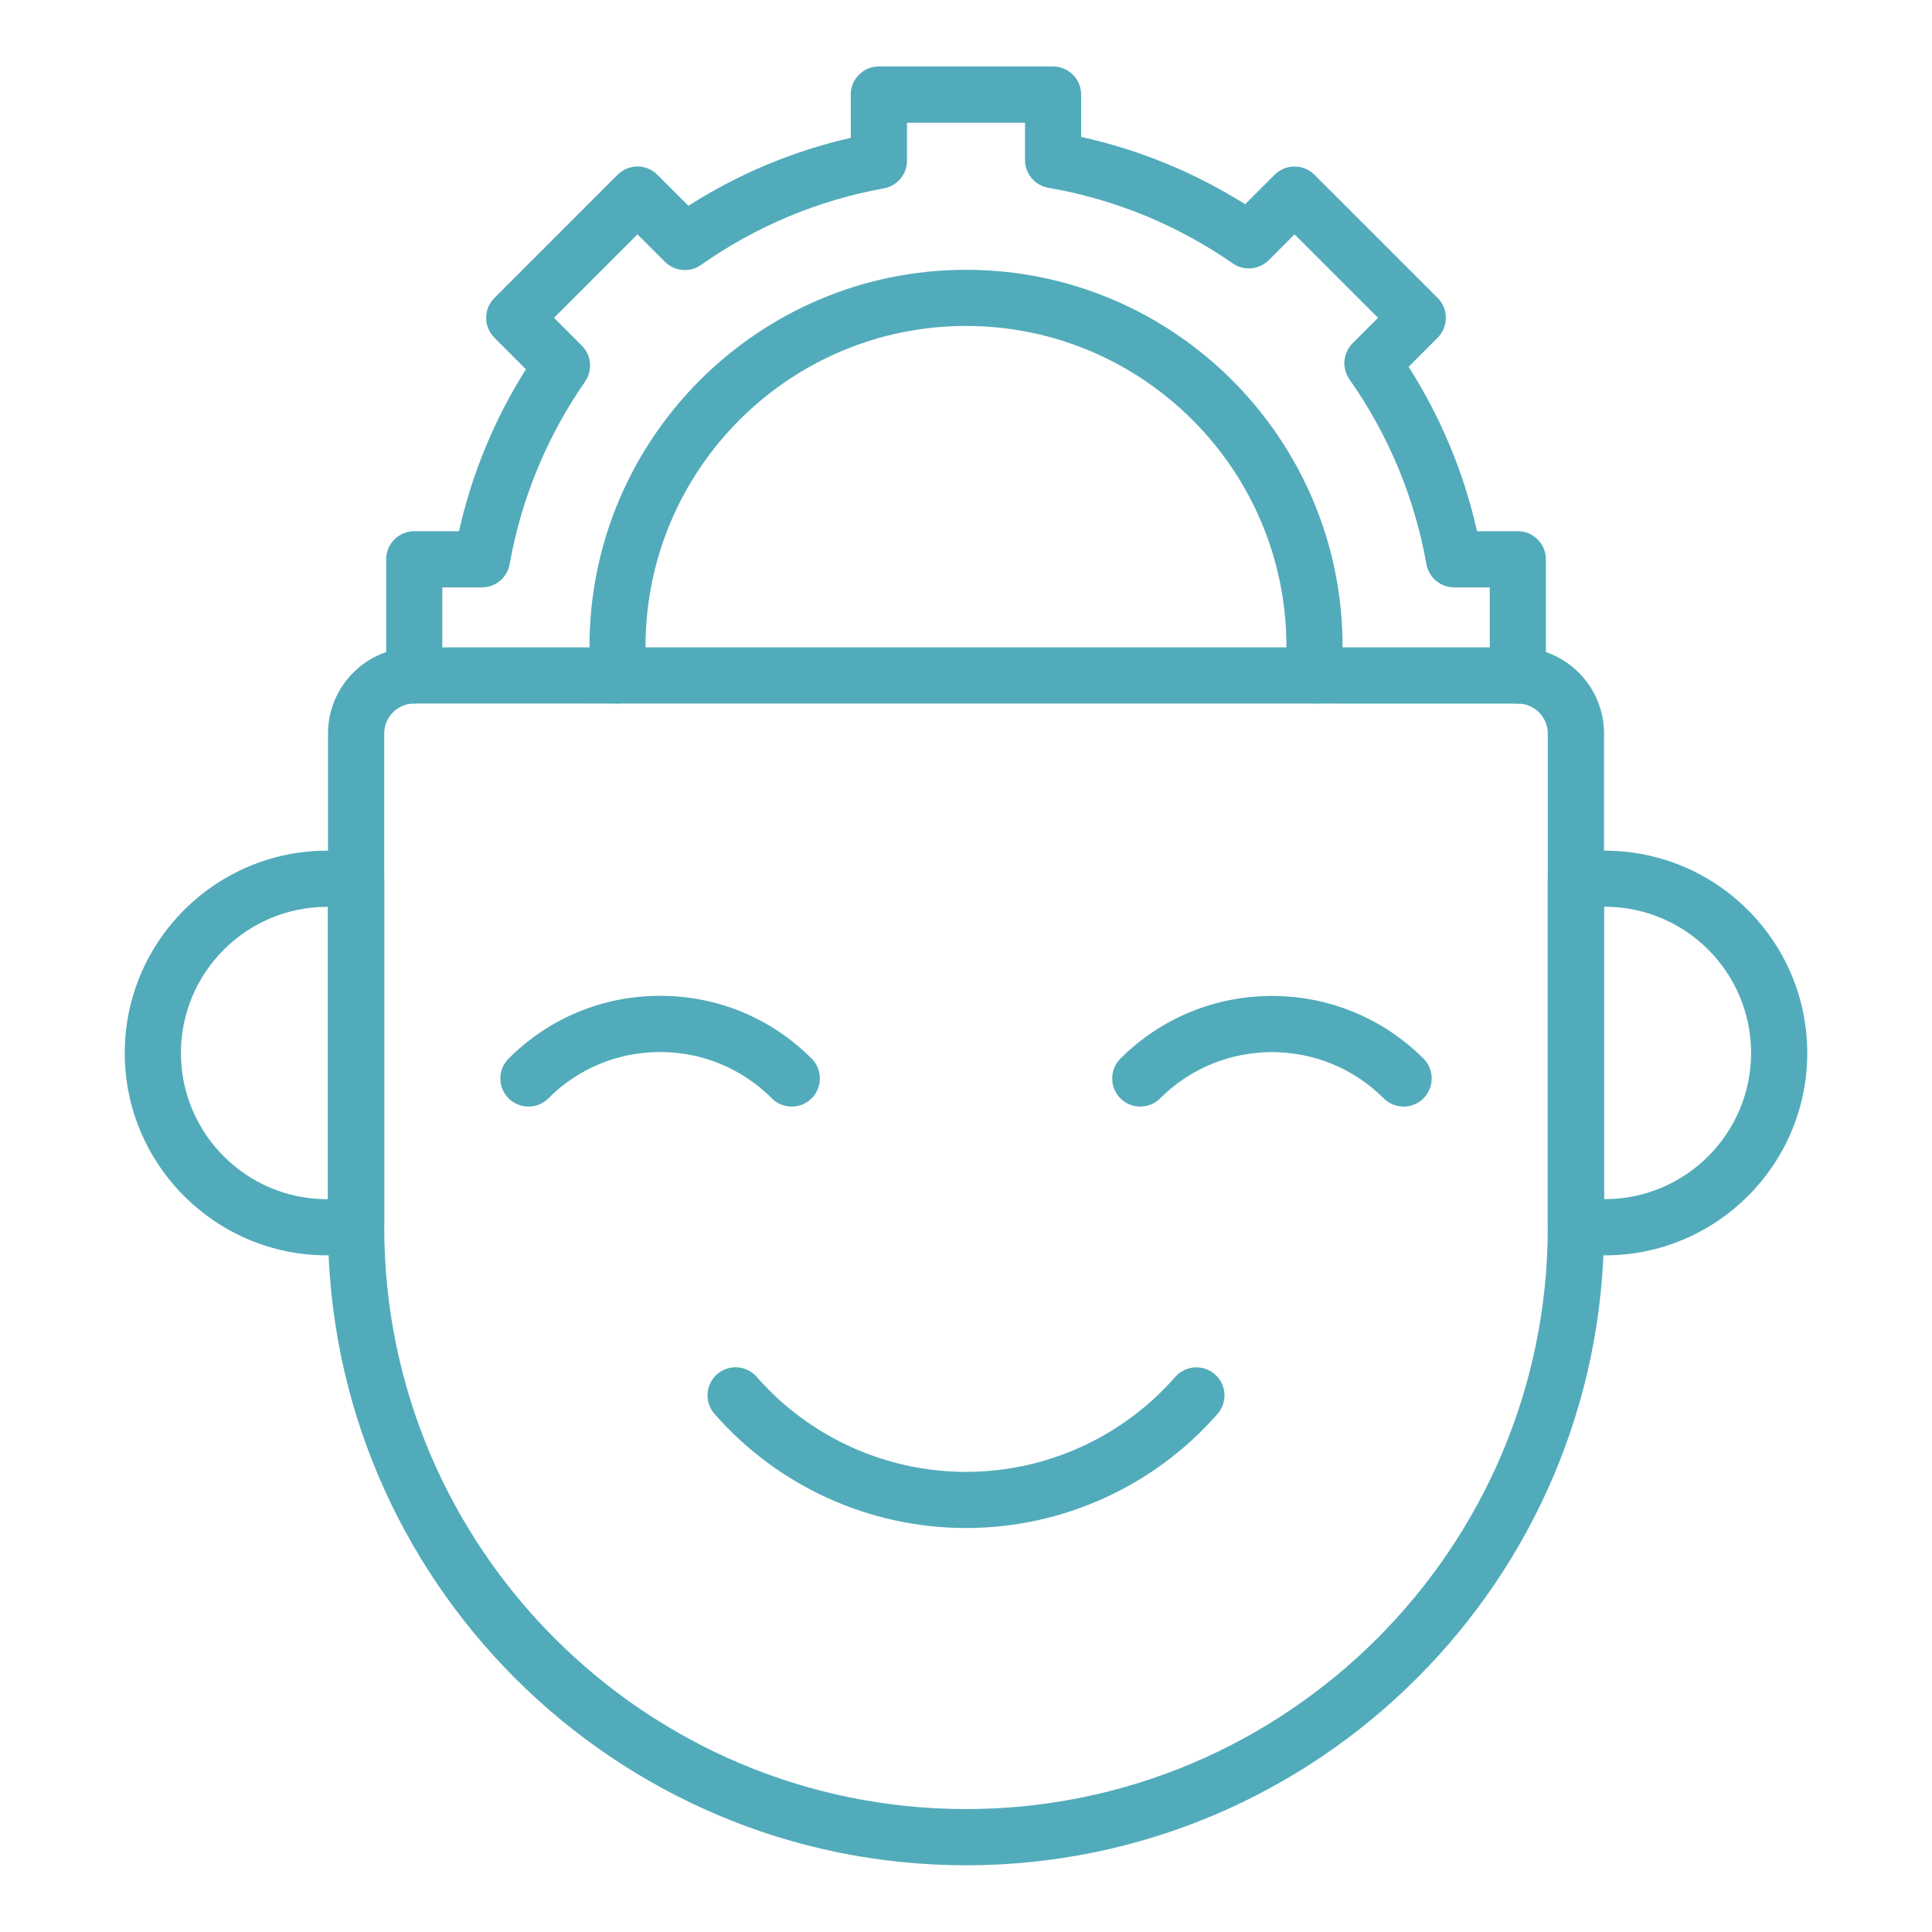 <?xml version="1.0" encoding="UTF-8"?> <svg xmlns="http://www.w3.org/2000/svg" viewBox="0 0 100.00 100.00" data-guides="{&quot;vertical&quot;:[],&quot;horizontal&quot;:[]}"><defs></defs><path fill="#52abbb" stroke="none" fill-opacity="1" stroke-width="1" stroke-opacity="1" color="rgb(51, 51, 51)" fill-rule="evenodd" id="tSvg8bf1a3e51d" title="Path 9" d="M50 96.547C31.793 96.547 16.977 81.735 16.977 63.524C16.977 55.006 16.977 46.487 16.977 37.969C16.977 35.508 18.977 33.508 21.438 33.508C40.48 33.508 59.521 33.508 78.563 33.508C81.024 33.508 83.024 35.508 83.024 37.969C83.024 46.487 83.024 55.006 83.024 63.524C83.024 81.731 68.208 96.547 50 96.547ZM21.438 36.414C20.582 36.414 19.887 37.109 19.887 37.965C19.887 46.483 19.887 55.002 19.887 63.52C19.887 80.129 33.395 93.637 50 93.637C66.605 93.637 80.113 80.129 80.113 63.524C80.113 55.005 80.113 46.487 80.113 37.969C80.113 37.113 79.418 36.418 78.562 36.418C59.521 36.417 40.48 36.415 21.438 36.414Z"></path><path fill="#52abbb" stroke="none" fill-opacity="1" stroke-width="1" stroke-opacity="1" color="rgb(51, 51, 51)" fill-rule="evenodd" id="tSvg16dadb75704" title="Path 10" d="M78.562 36.414C77.757 36.414 77.109 35.762 77.109 34.961C77.109 33.441 77.109 31.922 77.109 30.402C76.494 30.402 75.88 30.402 75.265 30.402C74.562 30.402 73.957 29.898 73.832 29.203C73.214 25.742 71.874 22.523 69.847 19.633C69.441 19.055 69.511 18.27 70.007 17.77C70.447 17.329 70.888 16.889 71.328 16.449C69.888 15.009 68.447 13.569 67.007 12.129C66.561 12.575 66.114 13.022 65.668 13.469C65.171 13.965 64.39 14.035 63.812 13.637C60.925 11.637 57.71 10.316 54.261 9.719C53.566 9.598 53.054 8.992 53.054 8.285C53.054 7.641 53.054 6.996 53.054 6.351C51.018 6.351 48.981 6.351 46.945 6.351C46.945 7.008 46.945 7.664 46.945 8.32C46.945 9.023 46.441 9.625 45.749 9.75C42.328 10.371 39.14 11.707 36.281 13.715C35.703 14.121 34.917 14.051 34.417 13.551C33.943 13.077 33.469 12.603 32.995 12.129C31.555 13.569 30.115 15.009 28.675 16.449C29.156 16.93 29.636 17.41 30.117 17.89C30.613 18.387 30.683 19.172 30.285 19.75C28.304 22.605 26.991 25.785 26.378 29.203C26.253 29.898 25.652 30.402 24.945 30.402C24.261 30.402 23.578 30.402 22.894 30.402C22.894 31.922 22.894 33.441 22.894 34.961C22.894 35.766 22.242 36.414 21.441 36.414C20.636 36.414 19.988 35.762 19.988 34.961C19.988 32.957 19.988 30.953 19.988 28.949C19.988 28.144 20.64 27.496 21.441 27.496C22.213 27.496 22.985 27.496 23.757 27.496C24.429 24.512 25.589 21.703 27.222 19.113C26.678 18.569 26.134 18.025 25.589 17.48C25.023 16.914 25.023 15.992 25.589 15.422C27.715 13.296 29.842 11.169 31.968 9.043C32.242 8.77 32.613 8.617 32.995 8.617C33.382 8.617 33.749 8.77 34.023 9.043C34.559 9.579 35.096 10.116 35.632 10.652C38.23 8.996 41.05 7.816 44.038 7.133C44.037 6.387 44.036 5.641 44.034 4.894C44.034 4.09 44.687 3.441 45.487 3.441C48.494 3.441 51.501 3.441 54.507 3.441C55.312 3.441 55.96 4.094 55.96 4.894C55.96 5.625 55.96 6.355 55.96 7.086C58.98 7.754 61.823 8.922 64.448 10.57C64.957 10.061 65.467 9.552 65.976 9.043C66.542 8.477 67.464 8.477 68.034 9.043C70.161 11.169 72.287 13.296 74.413 15.422C74.98 15.988 74.98 16.91 74.413 17.48C73.912 17.982 73.411 18.483 72.909 18.984C74.581 21.609 75.769 24.465 76.452 27.496C77.156 27.496 77.859 27.496 78.562 27.496C79.366 27.496 80.015 28.148 80.015 28.949C80.015 30.953 80.015 32.957 80.015 34.961C80.015 35.766 79.362 36.414 78.562 36.414Z"></path><path fill="#52abbb" stroke="none" fill-opacity="1" stroke-width="1" stroke-opacity="1" color="rgb(51, 51, 51)" fill-rule="evenodd" id="tSvg10dfff6dafb" title="Path 11" d="M31.949 36.414C31.945 36.414 31.941 36.414 31.937 36.414C31.133 36.406 30.488 35.75 30.496 34.945C30.498 34.736 30.501 34.526 30.504 34.316C30.508 33.934 30.512 33.609 30.512 33.457C30.512 22.707 39.258 13.965 50.004 13.965C60.749 13.965 69.492 22.711 69.492 33.457C69.492 33.574 69.495 33.793 69.495 34.059C69.499 34.324 69.499 34.637 69.503 34.949C69.507 35.754 68.859 36.406 68.058 36.414C68.055 36.414 68.053 36.414 68.05 36.414C67.249 36.414 66.601 35.769 66.597 34.969C66.597 34.66 66.593 34.347 66.589 34.086C66.585 33.804 66.585 33.578 66.585 33.457C66.585 24.312 59.144 16.871 49.999 16.871C40.855 16.871 33.413 24.312 33.413 33.457C33.413 33.613 33.409 33.949 33.406 34.347C33.403 34.556 33.4 34.764 33.398 34.972C33.394 35.773 32.745 36.414 31.949 36.414Z"></path><path fill="#52abbb" stroke="none" fill-opacity="1" stroke-width="1" stroke-opacity="1" color="rgb(51, 51, 51)" fill-rule="evenodd" id="tSvg5254d1b7e7" title="Path 12" d="M40.98 57.277C40.609 57.277 40.234 57.136 39.953 56.851C38.406 55.304 36.351 54.453 34.167 54.453C31.98 54.453 29.925 55.304 28.382 56.851C27.816 57.418 26.894 57.418 26.324 56.851C25.757 56.285 25.757 55.363 26.324 54.793C28.418 52.699 31.203 51.543 34.167 51.543C37.132 51.543 39.917 52.695 42.011 54.793C42.578 55.359 42.578 56.281 42.011 56.851C41.726 57.136 41.351 57.277 40.98 57.277Z"></path><path fill="#52abbb" stroke="none" fill-opacity="1" stroke-width="1" stroke-opacity="1" color="rgb(51, 51, 51)" fill-rule="evenodd" id="tSvg181ec9161b2" title="Path 13" d="M72.648 57.277C72.277 57.277 71.902 57.136 71.621 56.851C68.429 53.66 63.238 53.66 60.051 56.851C59.484 57.418 58.562 57.418 57.992 56.851C57.426 56.285 57.426 55.363 57.992 54.793C62.316 50.468 69.355 50.468 73.68 54.793C74.246 55.359 74.246 56.281 73.68 56.851C73.395 57.136 73.02 57.277 72.648 57.277Z"></path><path fill="#52abbb" stroke="none" fill-opacity="1" stroke-width="1" stroke-opacity="1" color="rgb(51, 51, 51)" fill-rule="evenodd" id="tSvg161bad1daa3" title="Path 14" d="M50 79.09C45.012 79.09 40.266 76.938 36.98 73.18C36.453 72.574 36.511 71.656 37.117 71.129C37.722 70.602 38.64 70.66 39.167 71.266C41.902 74.391 45.851 76.184 49.999 76.184C54.148 76.184 58.097 74.391 60.831 71.27C61.359 70.664 62.281 70.606 62.882 71.133C63.488 71.66 63.546 72.582 63.019 73.184C59.734 76.938 54.988 79.09 50 79.09Z"></path><path fill="#52abbb" stroke="none" fill-opacity="1" stroke-width="1" stroke-opacity="1" color="rgb(51, 51, 51)" fill-rule="evenodd" id="tSvg433985f8de" title="Path 15" d="M18.434 64.977C17.933 64.977 17.431 64.977 16.93 64.977C11.153 64.977 6.457 60.278 6.457 54.504C6.457 48.731 11.156 44.031 16.93 44.031C17.431 44.031 17.933 44.031 18.434 44.031C19.239 44.031 19.887 44.683 19.887 45.484C19.887 51.497 19.887 57.51 19.887 63.523C19.887 64.324 19.235 64.976 18.434 64.977ZM16.93 46.938C12.758 46.938 9.364 50.333 9.364 54.504C9.364 58.676 12.758 62.071 16.93 62.071C16.946 62.071 16.961 62.071 16.977 62.071C16.977 57.028 16.977 51.985 16.977 46.942C16.961 46.941 16.946 46.939 16.93 46.938Z"></path><path fill="#52abbb" stroke="none" fill-opacity="1" stroke-width="1" stroke-opacity="1" color="rgb(51, 51, 51)" fill-rule="evenodd" id="tSvg75151a683c" title="Path 16" d="M83.07 64.977C82.569 64.977 82.067 64.977 81.566 64.977C80.761 64.977 80.113 64.325 80.113 63.524C80.113 57.511 80.113 51.498 80.113 45.485C80.113 44.68 80.765 44.032 81.566 44.032C82.067 44.032 82.569 44.032 83.07 44.032C88.847 44.032 93.543 48.731 93.543 54.505C93.547 60.278 88.848 64.978 83.07 64.977ZM83.023 62.067C83.039 62.067 83.054 62.067 83.07 62.067C87.242 62.067 90.636 58.672 90.636 54.5C90.636 50.328 87.242 46.934 83.07 46.934C83.054 46.934 83.039 46.934 83.023 46.934C83.023 51.978 83.023 57.023 83.023 62.067Z"></path></svg> 